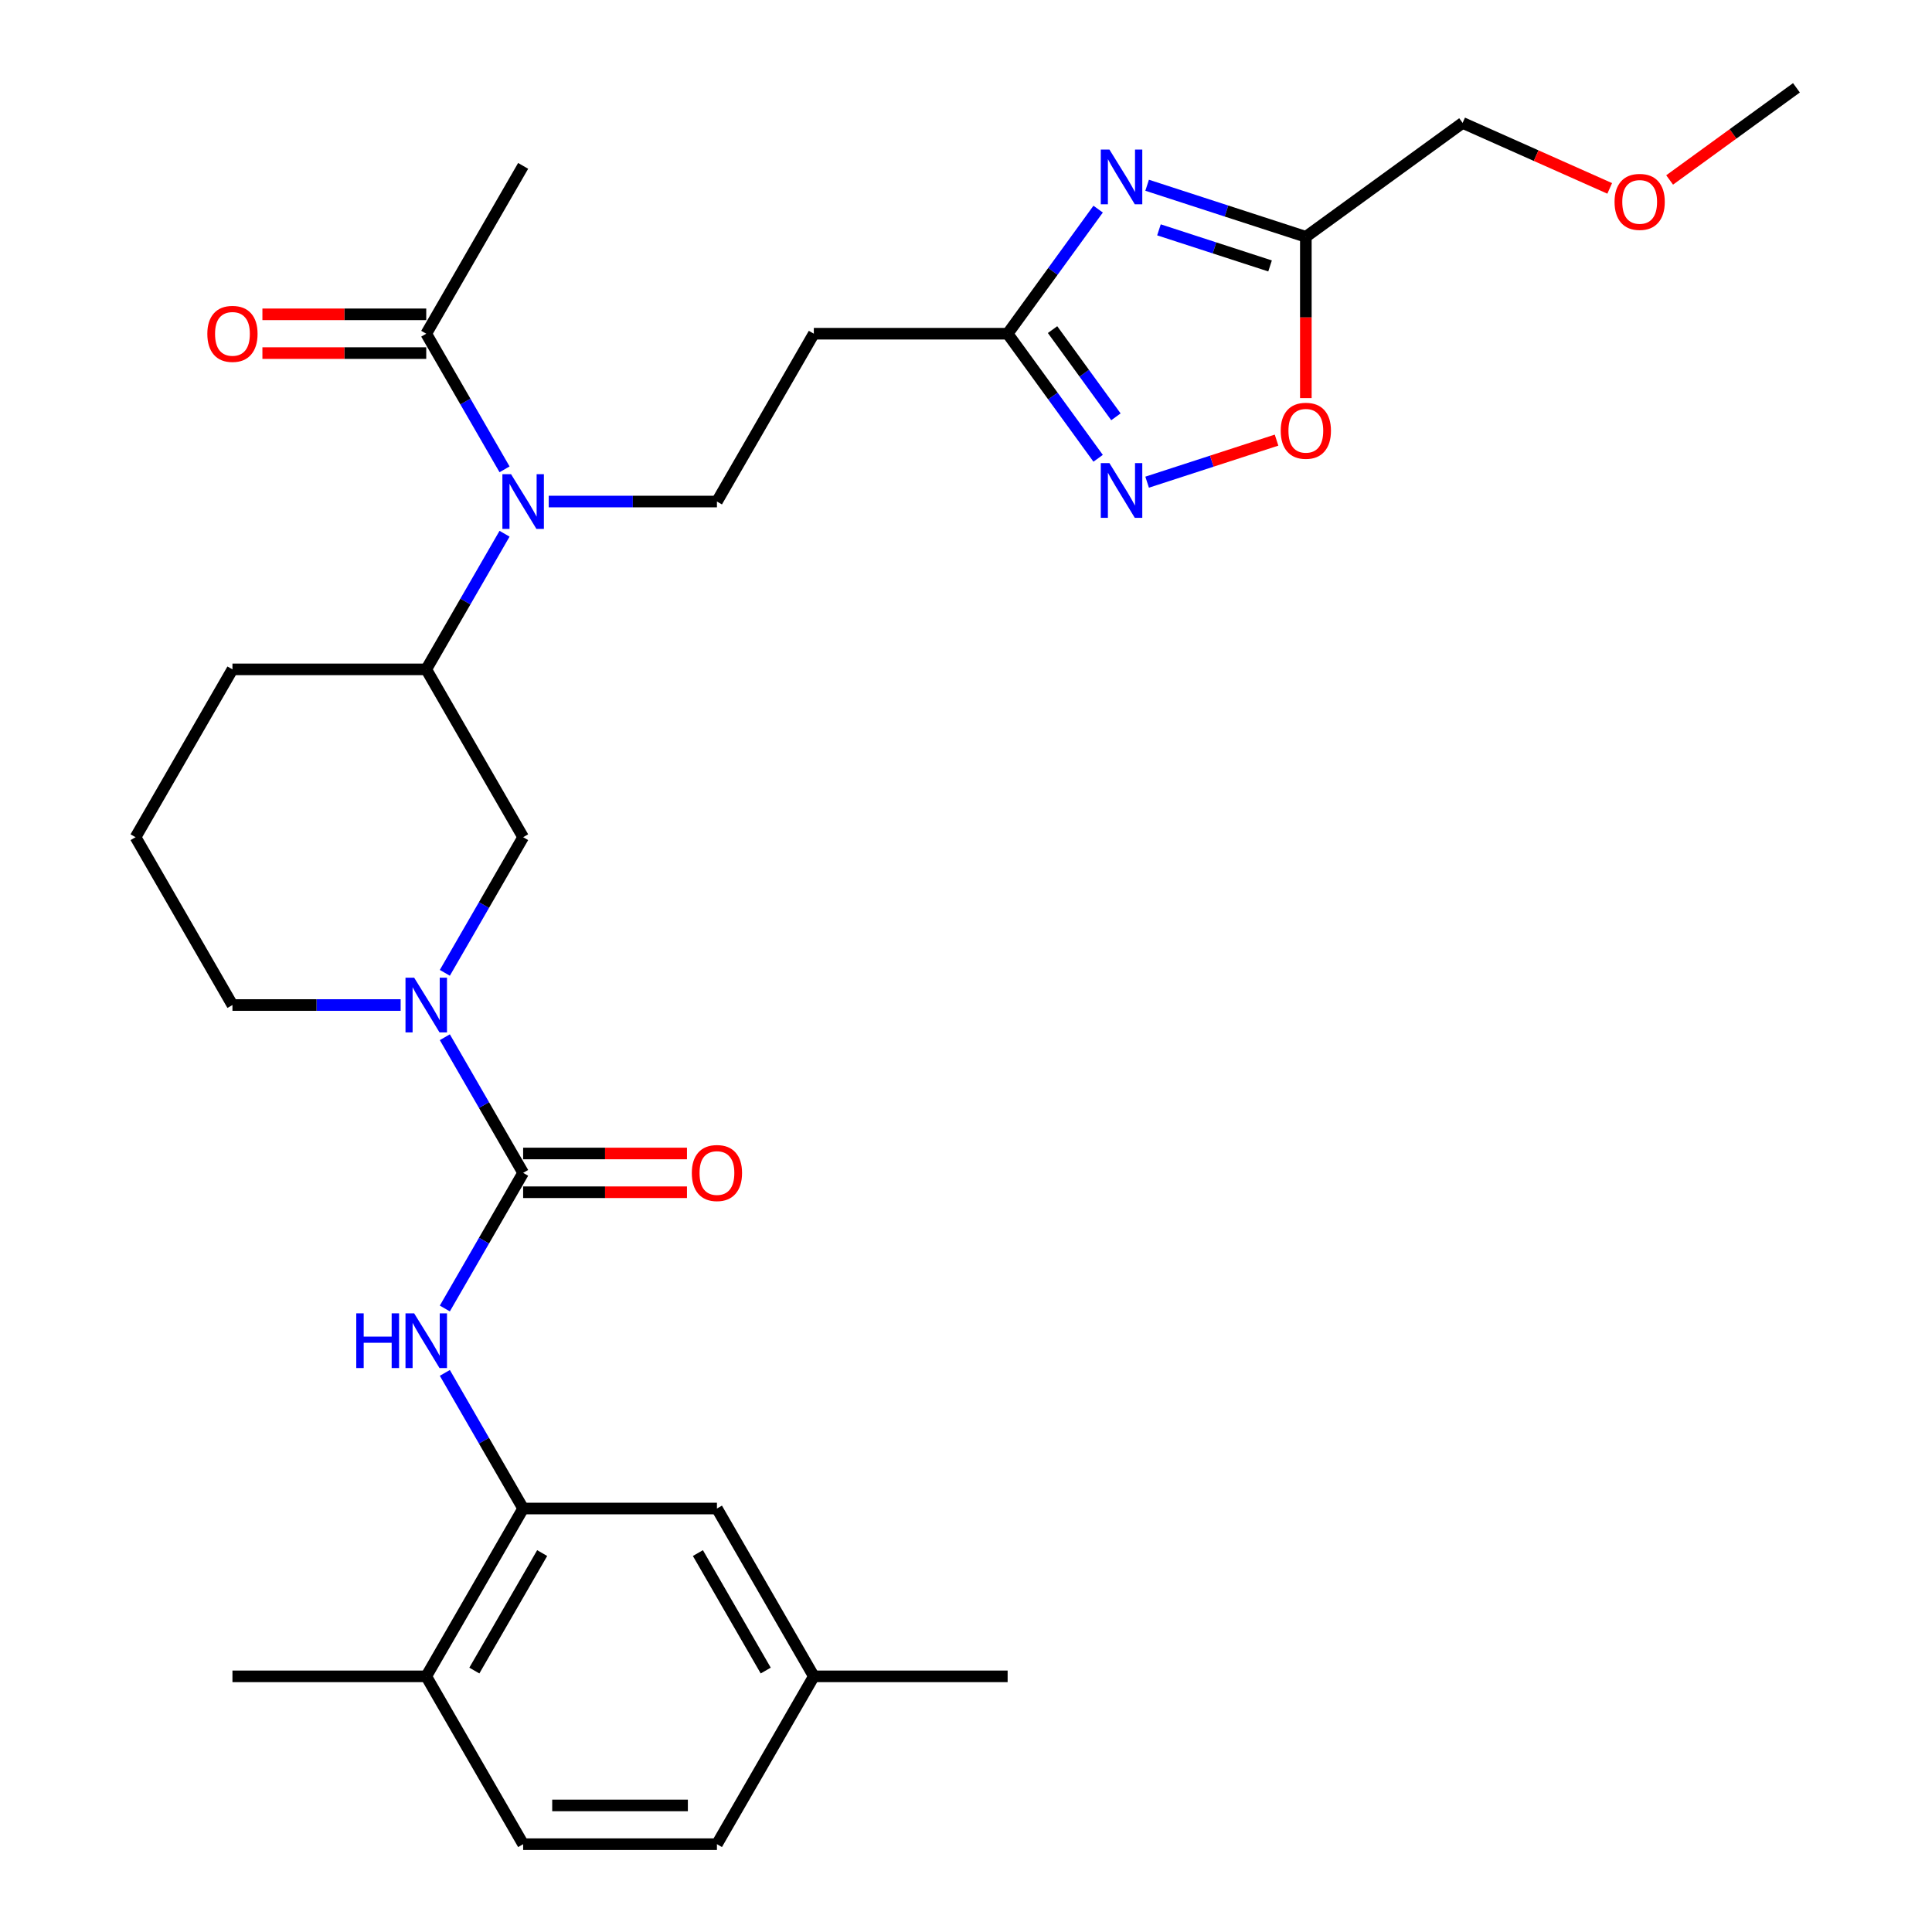 <?xml version='1.0' encoding='iso-8859-1'?>
<svg version='1.1' baseProfile='full'
              xmlns='http://www.w3.org/2000/svg'
                      xmlns:rdkit='http://www.rdkit.org/xml'
                      xmlns:xlink='http://www.w3.org/1999/xlink'
                  xml:space='preserve'
width='1000px' height='1000px' viewBox='0 0 1000 1000'>
<!-- END OF HEADER -->
<rect style='opacity:1.0;fill:#FFFFFF;stroke:none' width='1000' height='1000' x='0' y='0'> </rect>
<path class='bond-1' d='M 270.777,607.071 L 250.512,571.97' style='fill:none;fill-rule:evenodd;stroke:#000000;stroke-width:6px;stroke-linecap:butt;stroke-linejoin:miter;stroke-opacity:1' />
<path class='bond-1' d='M 250.512,571.97 L 230.246,536.87' style='fill:none;fill-rule:evenodd;stroke:#0000FF;stroke-width:6px;stroke-linecap:butt;stroke-linejoin:miter;stroke-opacity:1' />
<path class='bond-4' d='M 270.777,607.071 L 250.512,642.171' style='fill:none;fill-rule:evenodd;stroke:#000000;stroke-width:6px;stroke-linecap:butt;stroke-linejoin:miter;stroke-opacity:1' />
<path class='bond-4' d='M 250.512,642.171 L 230.246,677.272' style='fill:none;fill-rule:evenodd;stroke:#0000FF;stroke-width:6px;stroke-linecap:butt;stroke-linejoin:miter;stroke-opacity:1' />
<path class='bond-14' d='M 270.777,617.102 L 313.177,617.102' style='fill:none;fill-rule:evenodd;stroke:#000000;stroke-width:6px;stroke-linecap:butt;stroke-linejoin:miter;stroke-opacity:1' />
<path class='bond-14' d='M 313.177,617.102 L 355.576,617.102' style='fill:none;fill-rule:evenodd;stroke:#FF0000;stroke-width:6px;stroke-linecap:butt;stroke-linejoin:miter;stroke-opacity:1' />
<path class='bond-14' d='M 270.777,597.04 L 313.177,597.04' style='fill:none;fill-rule:evenodd;stroke:#000000;stroke-width:6px;stroke-linecap:butt;stroke-linejoin:miter;stroke-opacity:1' />
<path class='bond-14' d='M 313.177,597.04 L 355.576,597.04' style='fill:none;fill-rule:evenodd;stroke:#FF0000;stroke-width:6px;stroke-linecap:butt;stroke-linejoin:miter;stroke-opacity:1' />
<path class='bond-0' d='M 568.394,108.245 L 544.97,140.486' style='fill:none;fill-rule:evenodd;stroke:#0000FF;stroke-width:6px;stroke-linecap:butt;stroke-linejoin:miter;stroke-opacity:1' />
<path class='bond-0' d='M 544.97,140.486 L 521.545,172.728' style='fill:none;fill-rule:evenodd;stroke:#000000;stroke-width:6px;stroke-linecap:butt;stroke-linejoin:miter;stroke-opacity:1' />
<path class='bond-5' d='M 593.752,95.882 L 634.827,109.228' style='fill:none;fill-rule:evenodd;stroke:#0000FF;stroke-width:6px;stroke-linecap:butt;stroke-linejoin:miter;stroke-opacity:1' />
<path class='bond-5' d='M 634.827,109.228 L 675.902,122.574' style='fill:none;fill-rule:evenodd;stroke:#000000;stroke-width:6px;stroke-linecap:butt;stroke-linejoin:miter;stroke-opacity:1' />
<path class='bond-5' d='M 599.875,118.965 L 628.628,128.308' style='fill:none;fill-rule:evenodd;stroke:#0000FF;stroke-width:6px;stroke-linecap:butt;stroke-linejoin:miter;stroke-opacity:1' />
<path class='bond-5' d='M 628.628,128.308 L 657.38,137.65' style='fill:none;fill-rule:evenodd;stroke:#000000;stroke-width:6px;stroke-linecap:butt;stroke-linejoin:miter;stroke-opacity:1' />
<path class='bond-9' d='M 230.246,503.535 L 250.512,468.434' style='fill:none;fill-rule:evenodd;stroke:#0000FF;stroke-width:6px;stroke-linecap:butt;stroke-linejoin:miter;stroke-opacity:1' />
<path class='bond-9' d='M 250.512,468.434 L 270.777,433.334' style='fill:none;fill-rule:evenodd;stroke:#000000;stroke-width:6px;stroke-linecap:butt;stroke-linejoin:miter;stroke-opacity:1' />
<path class='bond-20' d='M 207.375,520.202 L 163.846,520.202' style='fill:none;fill-rule:evenodd;stroke:#0000FF;stroke-width:6px;stroke-linecap:butt;stroke-linejoin:miter;stroke-opacity:1' />
<path class='bond-20' d='M 163.846,520.202 L 120.316,520.202' style='fill:none;fill-rule:evenodd;stroke:#000000;stroke-width:6px;stroke-linecap:butt;stroke-linejoin:miter;stroke-opacity:1' />
<path class='bond-2' d='M 568.394,237.21 L 544.97,204.969' style='fill:none;fill-rule:evenodd;stroke:#0000FF;stroke-width:6px;stroke-linecap:butt;stroke-linejoin:miter;stroke-opacity:1' />
<path class='bond-2' d='M 544.97,204.969 L 521.545,172.728' style='fill:none;fill-rule:evenodd;stroke:#000000;stroke-width:6px;stroke-linecap:butt;stroke-linejoin:miter;stroke-opacity:1' />
<path class='bond-2' d='M 577.597,215.746 L 561.2,193.177' style='fill:none;fill-rule:evenodd;stroke:#0000FF;stroke-width:6px;stroke-linecap:butt;stroke-linejoin:miter;stroke-opacity:1' />
<path class='bond-2' d='M 561.2,193.177 L 544.802,170.608' style='fill:none;fill-rule:evenodd;stroke:#000000;stroke-width:6px;stroke-linecap:butt;stroke-linejoin:miter;stroke-opacity:1' />
<path class='bond-7' d='M 593.752,249.574 L 627.247,238.69' style='fill:none;fill-rule:evenodd;stroke:#0000FF;stroke-width:6px;stroke-linecap:butt;stroke-linejoin:miter;stroke-opacity:1' />
<path class='bond-7' d='M 627.247,238.69 L 660.742,227.807' style='fill:none;fill-rule:evenodd;stroke:#FF0000;stroke-width:6px;stroke-linecap:butt;stroke-linejoin:miter;stroke-opacity:1' />
<path class='bond-3' d='M 521.545,172.728 L 421.238,172.728' style='fill:none;fill-rule:evenodd;stroke:#000000;stroke-width:6px;stroke-linecap:butt;stroke-linejoin:miter;stroke-opacity:1' />
<path class='bond-8' d='M 230.246,710.607 L 250.512,745.708' style='fill:none;fill-rule:evenodd;stroke:#0000FF;stroke-width:6px;stroke-linecap:butt;stroke-linejoin:miter;stroke-opacity:1' />
<path class='bond-8' d='M 250.512,745.708 L 270.777,780.808' style='fill:none;fill-rule:evenodd;stroke:#000000;stroke-width:6px;stroke-linecap:butt;stroke-linejoin:miter;stroke-opacity:1' />
<path class='bond-22' d='M 675.902,122.574 L 757.052,63.615' style='fill:none;fill-rule:evenodd;stroke:#000000;stroke-width:6px;stroke-linecap:butt;stroke-linejoin:miter;stroke-opacity:1' />
<path class='bond-32' d='M 675.902,122.574 L 675.902,164.314' style='fill:none;fill-rule:evenodd;stroke:#000000;stroke-width:6px;stroke-linecap:butt;stroke-linejoin:miter;stroke-opacity:1' />
<path class='bond-32' d='M 675.902,164.314 L 675.902,206.054' style='fill:none;fill-rule:evenodd;stroke:#FF0000;stroke-width:6px;stroke-linecap:butt;stroke-linejoin:miter;stroke-opacity:1' />
<path class='bond-6' d='M 261.154,276.264 L 240.888,311.365' style='fill:none;fill-rule:evenodd;stroke:#0000FF;stroke-width:6px;stroke-linecap:butt;stroke-linejoin:miter;stroke-opacity:1' />
<path class='bond-6' d='M 240.888,311.365 L 220.623,346.465' style='fill:none;fill-rule:evenodd;stroke:#000000;stroke-width:6px;stroke-linecap:butt;stroke-linejoin:miter;stroke-opacity:1' />
<path class='bond-10' d='M 261.154,242.929 L 240.888,207.828' style='fill:none;fill-rule:evenodd;stroke:#0000FF;stroke-width:6px;stroke-linecap:butt;stroke-linejoin:miter;stroke-opacity:1' />
<path class='bond-10' d='M 240.888,207.828 L 220.623,172.728' style='fill:none;fill-rule:evenodd;stroke:#000000;stroke-width:6px;stroke-linecap:butt;stroke-linejoin:miter;stroke-opacity:1' />
<path class='bond-13' d='M 284.024,259.596 L 327.554,259.596' style='fill:none;fill-rule:evenodd;stroke:#0000FF;stroke-width:6px;stroke-linecap:butt;stroke-linejoin:miter;stroke-opacity:1' />
<path class='bond-13' d='M 327.554,259.596 L 371.084,259.596' style='fill:none;fill-rule:evenodd;stroke:#000000;stroke-width:6px;stroke-linecap:butt;stroke-linejoin:miter;stroke-opacity:1' />
<path class='bond-15' d='M 270.777,780.808 L 220.623,867.677' style='fill:none;fill-rule:evenodd;stroke:#000000;stroke-width:6px;stroke-linecap:butt;stroke-linejoin:miter;stroke-opacity:1' />
<path class='bond-15' d='M 280.627,803.869 L 245.52,864.677' style='fill:none;fill-rule:evenodd;stroke:#000000;stroke-width:6px;stroke-linecap:butt;stroke-linejoin:miter;stroke-opacity:1' />
<path class='bond-16' d='M 270.777,780.808 L 371.084,780.808' style='fill:none;fill-rule:evenodd;stroke:#000000;stroke-width:6px;stroke-linecap:butt;stroke-linejoin:miter;stroke-opacity:1' />
<path class='bond-11' d='M 270.777,433.334 L 220.623,346.465' style='fill:none;fill-rule:evenodd;stroke:#000000;stroke-width:6px;stroke-linecap:butt;stroke-linejoin:miter;stroke-opacity:1' />
<path class='bond-17' d='M 220.623,162.697 L 178.223,162.697' style='fill:none;fill-rule:evenodd;stroke:#000000;stroke-width:6px;stroke-linecap:butt;stroke-linejoin:miter;stroke-opacity:1' />
<path class='bond-17' d='M 178.223,162.697 L 135.824,162.697' style='fill:none;fill-rule:evenodd;stroke:#FF0000;stroke-width:6px;stroke-linecap:butt;stroke-linejoin:miter;stroke-opacity:1' />
<path class='bond-17' d='M 220.623,182.759 L 178.223,182.759' style='fill:none;fill-rule:evenodd;stroke:#000000;stroke-width:6px;stroke-linecap:butt;stroke-linejoin:miter;stroke-opacity:1' />
<path class='bond-17' d='M 178.223,182.759 L 135.824,182.759' style='fill:none;fill-rule:evenodd;stroke:#FF0000;stroke-width:6px;stroke-linecap:butt;stroke-linejoin:miter;stroke-opacity:1' />
<path class='bond-24' d='M 220.623,172.728 L 270.777,85.859' style='fill:none;fill-rule:evenodd;stroke:#000000;stroke-width:6px;stroke-linecap:butt;stroke-linejoin:miter;stroke-opacity:1' />
<path class='bond-30' d='M 220.623,346.465 L 120.316,346.465' style='fill:none;fill-rule:evenodd;stroke:#000000;stroke-width:6px;stroke-linecap:butt;stroke-linejoin:miter;stroke-opacity:1' />
<path class='bond-12' d='M 421.238,172.728 L 371.084,259.596' style='fill:none;fill-rule:evenodd;stroke:#000000;stroke-width:6px;stroke-linecap:butt;stroke-linejoin:miter;stroke-opacity:1' />
<path class='bond-18' d='M 220.623,867.677 L 270.777,954.545' style='fill:none;fill-rule:evenodd;stroke:#000000;stroke-width:6px;stroke-linecap:butt;stroke-linejoin:miter;stroke-opacity:1' />
<path class='bond-27' d='M 220.623,867.677 L 120.316,867.677' style='fill:none;fill-rule:evenodd;stroke:#000000;stroke-width:6px;stroke-linecap:butt;stroke-linejoin:miter;stroke-opacity:1' />
<path class='bond-19' d='M 371.084,780.808 L 421.238,867.677' style='fill:none;fill-rule:evenodd;stroke:#000000;stroke-width:6px;stroke-linecap:butt;stroke-linejoin:miter;stroke-opacity:1' />
<path class='bond-19' d='M 361.233,803.869 L 396.341,864.677' style='fill:none;fill-rule:evenodd;stroke:#000000;stroke-width:6px;stroke-linecap:butt;stroke-linejoin:miter;stroke-opacity:1' />
<path class='bond-31' d='M 270.777,954.545 L 371.084,954.545' style='fill:none;fill-rule:evenodd;stroke:#000000;stroke-width:6px;stroke-linecap:butt;stroke-linejoin:miter;stroke-opacity:1' />
<path class='bond-31' d='M 285.823,934.484 L 356.038,934.484' style='fill:none;fill-rule:evenodd;stroke:#000000;stroke-width:6px;stroke-linecap:butt;stroke-linejoin:miter;stroke-opacity:1' />
<path class='bond-21' d='M 421.238,867.677 L 371.084,954.545' style='fill:none;fill-rule:evenodd;stroke:#000000;stroke-width:6px;stroke-linecap:butt;stroke-linejoin:miter;stroke-opacity:1' />
<path class='bond-28' d='M 421.238,867.677 L 521.545,867.677' style='fill:none;fill-rule:evenodd;stroke:#000000;stroke-width:6px;stroke-linecap:butt;stroke-linejoin:miter;stroke-opacity:1' />
<path class='bond-25' d='M 120.316,520.202 L 70.162,433.334' style='fill:none;fill-rule:evenodd;stroke:#000000;stroke-width:6px;stroke-linecap:butt;stroke-linejoin:miter;stroke-opacity:1' />
<path class='bond-26' d='M 757.052,63.615 L 795.116,80.562' style='fill:none;fill-rule:evenodd;stroke:#000000;stroke-width:6px;stroke-linecap:butt;stroke-linejoin:miter;stroke-opacity:1' />
<path class='bond-26' d='M 795.116,80.562 L 833.18,97.509' style='fill:none;fill-rule:evenodd;stroke:#FF0000;stroke-width:6px;stroke-linecap:butt;stroke-linejoin:miter;stroke-opacity:1' />
<path class='bond-23' d='M 120.316,346.465 L 70.162,433.334' style='fill:none;fill-rule:evenodd;stroke:#000000;stroke-width:6px;stroke-linecap:butt;stroke-linejoin:miter;stroke-opacity:1' />
<path class='bond-29' d='M 864.195,93.147 L 897.016,69.301' style='fill:none;fill-rule:evenodd;stroke:#FF0000;stroke-width:6px;stroke-linecap:butt;stroke-linejoin:miter;stroke-opacity:1' />
<path class='bond-29' d='M 897.016,69.301 L 929.838,45.455' style='fill:none;fill-rule:evenodd;stroke:#000000;stroke-width:6px;stroke-linecap:butt;stroke-linejoin:miter;stroke-opacity:1' />
<path  class='atom-1' d='M 574.244 77.418
L 583.524 92.418
Q 584.444 93.897, 585.924 96.578
Q 587.404 99.257, 587.484 99.418
L 587.484 77.418
L 591.244 77.418
L 591.244 105.738
L 587.364 105.738
L 577.404 89.338
Q 576.244 87.418, 575.004 85.218
Q 573.804 83.017, 573.444 82.338
L 573.444 105.738
L 569.764 105.738
L 569.764 77.418
L 574.244 77.418
' fill='#0000FF'/>
<path  class='atom-2' d='M 214.363 506.042
L 223.643 521.042
Q 224.563 522.522, 226.043 525.202
Q 227.523 527.882, 227.603 528.042
L 227.603 506.042
L 231.363 506.042
L 231.363 534.362
L 227.483 534.362
L 217.523 517.962
Q 216.363 516.042, 215.123 513.842
Q 213.923 511.642, 213.563 510.962
L 213.563 534.362
L 209.883 534.362
L 209.883 506.042
L 214.363 506.042
' fill='#0000FF'/>
<path  class='atom-3' d='M 574.244 239.718
L 583.524 254.718
Q 584.444 256.198, 585.924 258.878
Q 587.404 261.558, 587.484 261.718
L 587.484 239.718
L 591.244 239.718
L 591.244 268.038
L 587.364 268.038
L 577.404 251.638
Q 576.244 249.718, 575.004 247.518
Q 573.804 245.318, 573.444 244.638
L 573.444 268.038
L 569.764 268.038
L 569.764 239.718
L 574.244 239.718
' fill='#0000FF'/>
<path  class='atom-5' d='M 184.403 679.78
L 188.243 679.78
L 188.243 691.82
L 202.723 691.82
L 202.723 679.78
L 206.563 679.78
L 206.563 708.1
L 202.723 708.1
L 202.723 695.02
L 188.243 695.02
L 188.243 708.1
L 184.403 708.1
L 184.403 679.78
' fill='#0000FF'/>
<path  class='atom-5' d='M 214.363 679.78
L 223.643 694.78
Q 224.563 696.26, 226.043 698.94
Q 227.523 701.62, 227.603 701.78
L 227.603 679.78
L 231.363 679.78
L 231.363 708.1
L 227.483 708.1
L 217.523 691.7
Q 216.363 689.78, 215.123 687.58
Q 213.923 685.38, 213.563 684.7
L 213.563 708.1
L 209.883 708.1
L 209.883 679.78
L 214.363 679.78
' fill='#0000FF'/>
<path  class='atom-7' d='M 264.517 245.436
L 273.797 260.436
Q 274.717 261.916, 276.197 264.596
Q 277.677 267.276, 277.757 267.436
L 277.757 245.436
L 281.517 245.436
L 281.517 273.756
L 277.637 273.756
L 267.677 257.356
Q 266.517 255.436, 265.277 253.236
Q 264.077 251.036, 263.717 250.356
L 263.717 273.756
L 260.037 273.756
L 260.037 245.436
L 264.517 245.436
' fill='#0000FF'/>
<path  class='atom-8' d='M 662.902 222.961
Q 662.902 216.161, 666.262 212.361
Q 669.622 208.561, 675.902 208.561
Q 682.182 208.561, 685.542 212.361
Q 688.902 216.161, 688.902 222.961
Q 688.902 229.841, 685.502 233.761
Q 682.102 237.641, 675.902 237.641
Q 669.662 237.641, 666.262 233.761
Q 662.902 229.881, 662.902 222.961
M 675.902 234.441
Q 680.222 234.441, 682.542 231.561
Q 684.902 228.641, 684.902 222.961
Q 684.902 217.401, 682.542 214.601
Q 680.222 211.761, 675.902 211.761
Q 671.582 211.761, 669.222 214.561
Q 666.902 217.361, 666.902 222.961
Q 666.902 228.681, 669.222 231.561
Q 671.582 234.441, 675.902 234.441
' fill='#FF0000'/>
<path  class='atom-15' d='M 358.084 607.151
Q 358.084 600.351, 361.444 596.551
Q 364.804 592.751, 371.084 592.751
Q 377.364 592.751, 380.724 596.551
Q 384.084 600.351, 384.084 607.151
Q 384.084 614.031, 380.684 617.951
Q 377.284 621.831, 371.084 621.831
Q 364.844 621.831, 361.444 617.951
Q 358.084 614.071, 358.084 607.151
M 371.084 618.631
Q 375.404 618.631, 377.724 615.751
Q 380.084 612.831, 380.084 607.151
Q 380.084 601.591, 377.724 598.791
Q 375.404 595.951, 371.084 595.951
Q 366.764 595.951, 364.404 598.751
Q 362.084 601.551, 362.084 607.151
Q 362.084 612.871, 364.404 615.751
Q 366.764 618.631, 371.084 618.631
' fill='#FF0000'/>
<path  class='atom-18' d='M 107.316 172.808
Q 107.316 166.008, 110.676 162.208
Q 114.036 158.408, 120.316 158.408
Q 126.596 158.408, 129.956 162.208
Q 133.316 166.008, 133.316 172.808
Q 133.316 179.688, 129.916 183.608
Q 126.516 187.488, 120.316 187.488
Q 114.076 187.488, 110.676 183.608
Q 107.316 179.728, 107.316 172.808
M 120.316 184.288
Q 124.636 184.288, 126.956 181.408
Q 129.316 178.488, 129.316 172.808
Q 129.316 167.248, 126.956 164.448
Q 124.636 161.608, 120.316 161.608
Q 115.996 161.608, 113.636 164.408
Q 111.316 167.208, 111.316 172.808
Q 111.316 178.528, 113.636 181.408
Q 115.996 184.288, 120.316 184.288
' fill='#FF0000'/>
<path  class='atom-27' d='M 835.687 104.494
Q 835.687 97.694, 839.047 93.894
Q 842.407 90.094, 848.687 90.094
Q 854.967 90.094, 858.327 93.894
Q 861.687 97.694, 861.687 104.494
Q 861.687 111.374, 858.287 115.294
Q 854.887 119.174, 848.687 119.174
Q 842.447 119.174, 839.047 115.294
Q 835.687 111.414, 835.687 104.494
M 848.687 115.974
Q 853.007 115.974, 855.327 113.094
Q 857.687 110.174, 857.687 104.494
Q 857.687 98.934, 855.327 96.134
Q 853.007 93.294, 848.687 93.294
Q 844.367 93.294, 842.007 96.094
Q 839.687 98.894, 839.687 104.494
Q 839.687 110.214, 842.007 113.094
Q 844.367 115.974, 848.687 115.974
' fill='#FF0000'/>
</svg>
